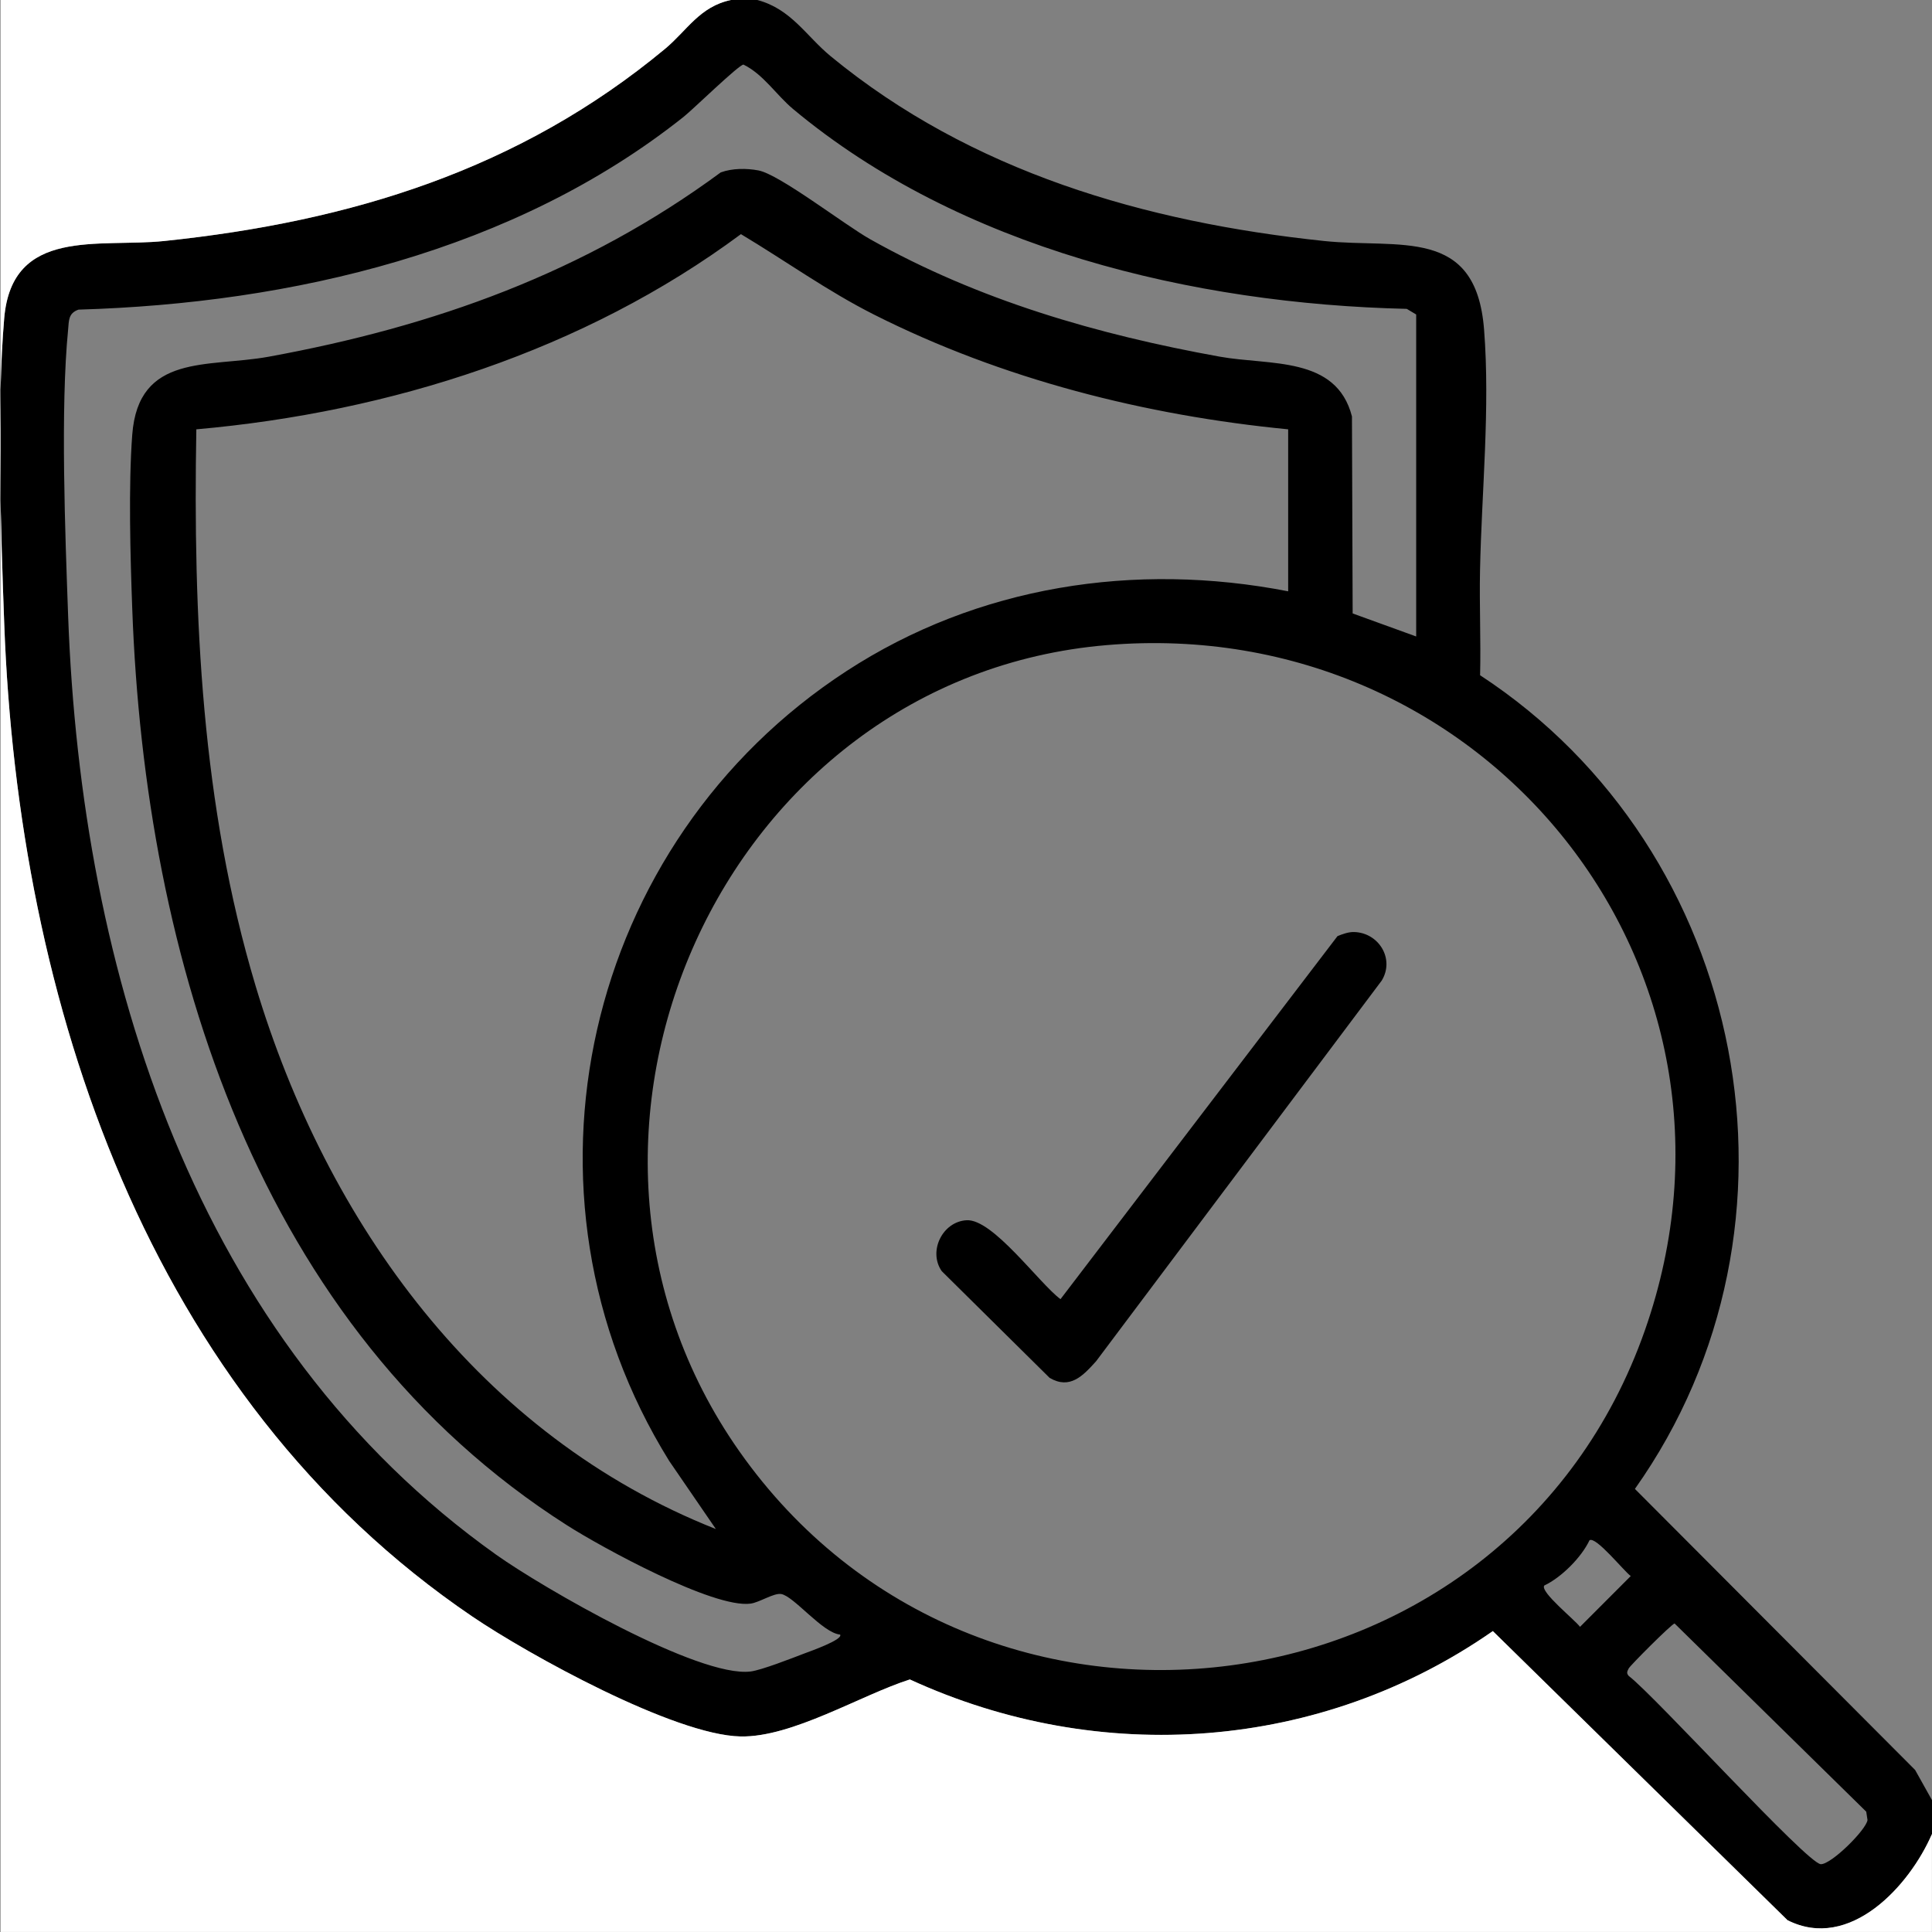 <svg xmlns="http://www.w3.org/2000/svg" id="Calque_2" data-name="Calque 2" viewBox="0 0 302 302"><rect x="0" y="0" width="302" height="302" fill="#808080" stroke="none"/><defs><style>      .cls-1 {        fill: #fff;      }    </style></defs><g id="Calque_1-2" data-name="Calque 1"><g><path d="M118.38,0c5.32,1.41,7.65,5.66,11.49,8.81,21.95,18.05,49.13,25.92,77.08,28.86,11.81,1.24,23.76-2.34,25.03,13.82.97,12.35-.38,25.37-.63,37.67-.11,5.46.14,10.93.01,16.39,41.94,27.43,53.37,86,24.2,127.19l43.8,43.93,2.64,4.72v5.3c-3.5,8.09-12.86,18.39-22.58,13.47l-46.06-45.19c-26.9,18.74-61.39,21.23-91.13,7.56-7.68,2.46-18.39,9.08-26.48,8.91-10.31-.22-33.06-12.74-41.92-18.75C23.09,218.27,2.82,156.61.66,97.45c-.51-14.02-1.18-34.06,0-47.73,1.23-14.27,14.8-10.98,25.03-12.05,29.18-3.05,55.53-11.16,78.26-30.03,3.46-2.87,5.4-6.61,10.31-7.64h4.12ZM221.37,99.49v-50.33l-1.47-.88c-33.42-.77-69.84-9.47-95.91-31.22-2.64-2.2-4.65-5.44-7.77-6.96-.65-.06-7.92,7.02-9.33,8.14-26.46,21.05-61.25,29.18-94.62,30.16-1.59.56-1.49,1.69-1.62,3.09-1.22,12.37-.46,31.98,0,44.8,2.04,55.79,19.85,113.28,66.93,146.75,7.2,5.12,31.64,19.25,39.75,18.24,1.71-.21,6.5-2.09,8.41-2.82.73-.28,6.12-2.16,5.58-2.95-2.74-.25-7.24-6.03-9.22-6.34-1.16-.18-3.4,1.32-4.77,1.5-5.77.79-23.3-8.8-28.69-12.24C40.32,207.65,22.65,149.92,20.67,95.1c-.3-8.17-.6-19.11,0-27.13.96-12.81,11.9-10.49,21.33-12.21,25.87-4.73,49.38-13.13,70.66-28.81,1.8-.66,4.03-.66,5.89-.31,3.29.61,13.49,8.52,17.48,10.76,16.96,9.54,35.53,14.9,54.63,18.35,7.79,1.41,18.23-.15,20.67,9.34l.11,30.8,9.93,3.6ZM201.36,67.11c-22.31-2.17-44.7-7.83-64.75-17.94-7.24-3.65-13.86-8.42-20.79-12.57-24.54,18.2-54.81,27.83-85.13,30.51-.51,29.27.82,58.85,9.26,86.99,11.14,37.13,35.08,70.31,71.95,84.91l-7.3-10.65c-26.02-41.92-13.24-96.79,27.72-123.46,20.48-13.34,45.11-17.13,69.04-12.47v-25.31ZM173,100.84c-60.11,5.08-92.15,76.62-57.45,125.99,37.39,53.19,120.04,42.46,141.57-18.88,19.87-56.59-24.96-112.11-84.12-107.11ZM241.39,247.85c-.69.98,4.8,5.36,5.59,6.45l7.93-7.94c-1.09-.79-5.47-6.28-6.45-5.59-1.26,2.67-4.38,5.8-7.07,7.07ZM261.77,253.77c-.49.09-6.95,6.57-7.18,7.03s-.39.72,0,1.17c4.04,3.05,27.93,29.37,30.03,29.43,1.64.04,7.07-5.34,7.3-6.9l-.2-1.31-29.95-29.41Z"></path><path class="cls-1" d="M114.26,0c-4.91,1.03-6.86,4.77-10.31,7.64-22.73,18.87-49.08,26.98-78.26,30.03-10.23,1.07-23.79-2.22-25.03,12.05-1.18,13.67-.52,33.71,0,47.73,2.17,59.16,22.44,120.81,73.16,155.23,8.86,6.01,31.6,18.54,41.92,18.75,8.09.17,18.8-6.46,26.48-8.91,29.75,13.67,64.23,11.18,91.13-7.56l46.06,45.19c9.73,4.92,19.09-5.38,22.58-13.47v15.31H.09V0h114.17Z"></path><path d="M211.67,145.69c3.83.1,6.38,4.17,4.32,7.58l-44.66,59.52c-2.04,2.26-4.08,4.46-7.26,2.59l-16.86-16.68c-2.16-3.09.1-7.75,3.89-7.96,4.1-.23,11.32,9.84,14.67,12.34l43.3-56.75c.8-.33,1.75-.67,2.61-.64Z"></path></g></g></svg>